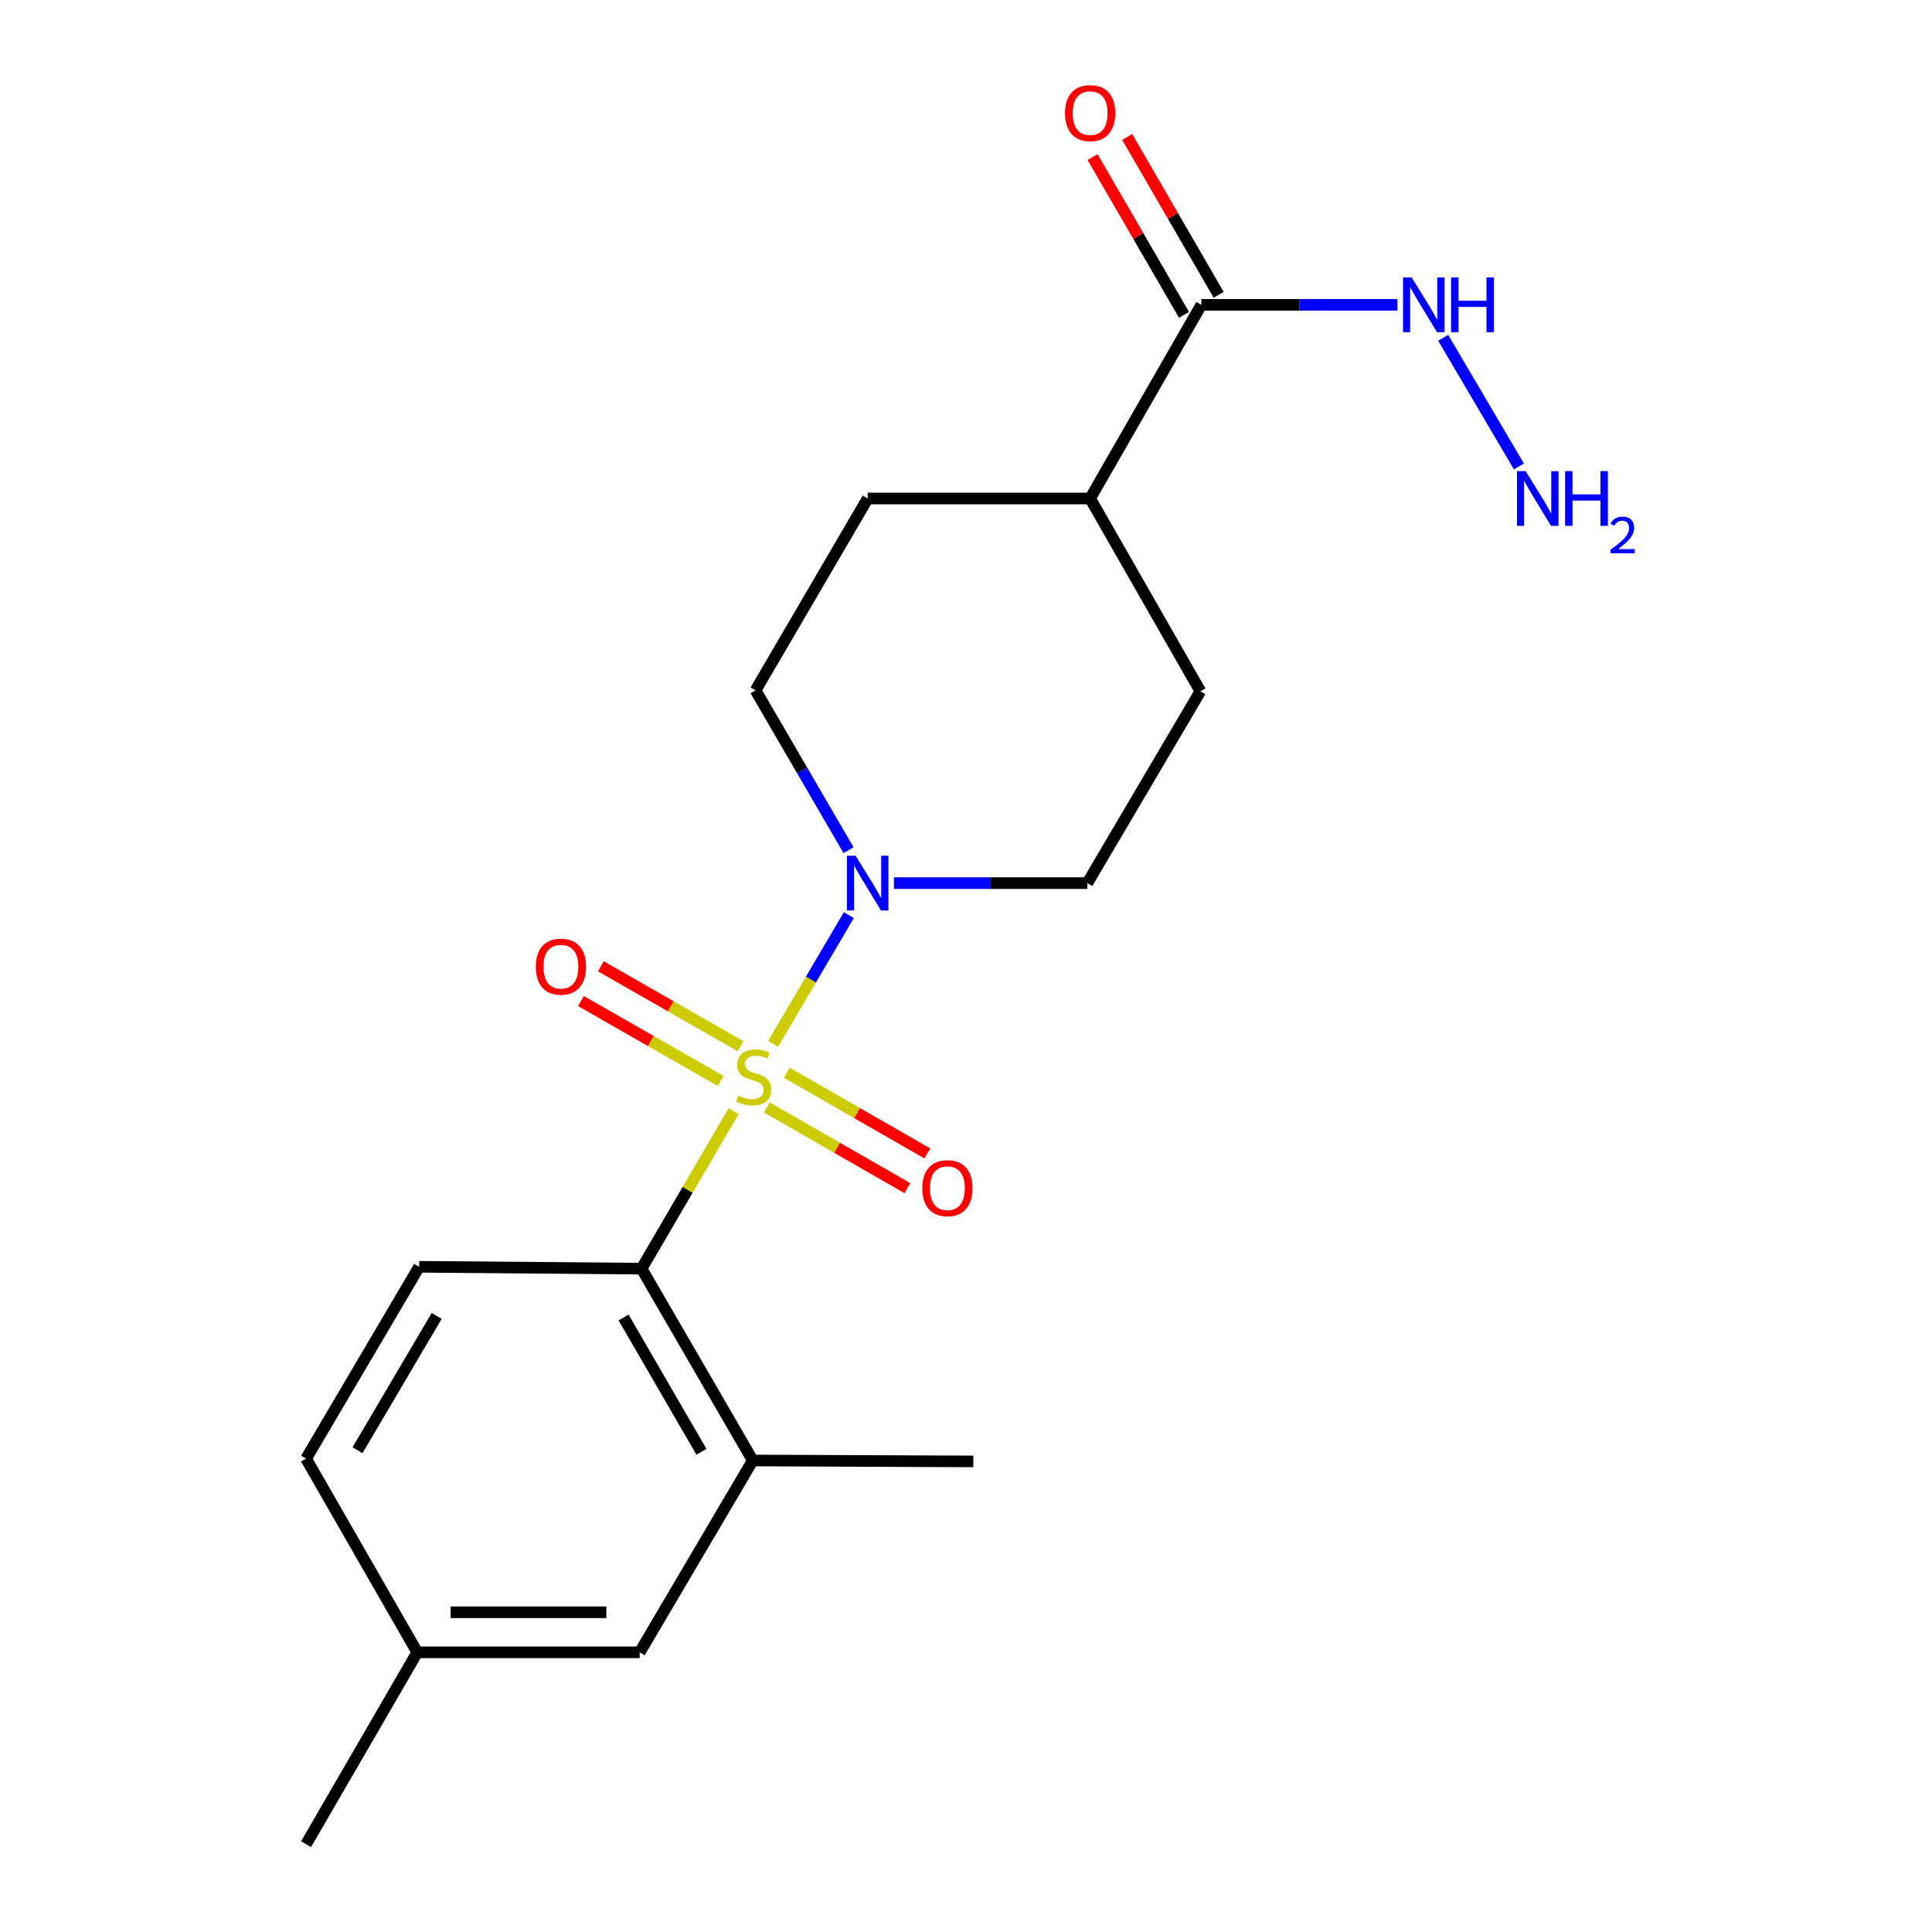 <?xml version='1.0' encoding='iso-8859-1'?>
<svg version='1.1' baseProfile='full'
              xmlns='http://www.w3.org/2000/svg'
                      xmlns:rdkit='http://www.rdkit.org/xml'
                      xmlns:xlink='http://www.w3.org/1999/xlink'
                  xml:space='preserve'
width='1000px' height='1000px' viewBox='0 0 1000 1000'>
<!-- END OF HEADER -->
<rect style='opacity:1.0;fill:#FFFFFF;stroke:none' width='1000' height='1000' x='0' y='0'> </rect>
<path class='bond-0' d='M 400.127,540.33 L 419.745,507' style='fill:none;fill-rule:evenodd;stroke:#CCCC00;stroke-width:6px;stroke-linecap:butt;stroke-linejoin:miter;stroke-opacity:1' />
<path class='bond-0' d='M 419.745,507 L 439.363,473.671' style='fill:none;fill-rule:evenodd;stroke:#0000FF;stroke-width:6px;stroke-linecap:butt;stroke-linejoin:miter;stroke-opacity:1' />
<path class='bond-1' d='M 379.726,575.113 L 355.897,615.883' style='fill:none;fill-rule:evenodd;stroke:#CCCC00;stroke-width:6px;stroke-linecap:butt;stroke-linejoin:miter;stroke-opacity:1' />
<path class='bond-1' d='M 355.897,615.883 L 332.068,656.652' style='fill:none;fill-rule:evenodd;stroke:#000000;stroke-width:6px;stroke-linecap:butt;stroke-linejoin:miter;stroke-opacity:1' />
<path class='bond-4' d='M 396.914,573.218 L 433.287,594.101' style='fill:none;fill-rule:evenodd;stroke:#CCCC00;stroke-width:6px;stroke-linecap:butt;stroke-linejoin:miter;stroke-opacity:1' />
<path class='bond-4' d='M 433.287,594.101 L 469.66,614.984' style='fill:none;fill-rule:evenodd;stroke:#FF0000;stroke-width:6px;stroke-linecap:butt;stroke-linejoin:miter;stroke-opacity:1' />
<path class='bond-4' d='M 407.234,555.243 L 443.607,576.126' style='fill:none;fill-rule:evenodd;stroke:#CCCC00;stroke-width:6px;stroke-linecap:butt;stroke-linejoin:miter;stroke-opacity:1' />
<path class='bond-4' d='M 443.607,576.126 L 479.98,597.009' style='fill:none;fill-rule:evenodd;stroke:#FF0000;stroke-width:6px;stroke-linecap:butt;stroke-linejoin:miter;stroke-opacity:1' />
<path class='bond-5' d='M 383.297,541.523 L 347.15,520.84' style='fill:none;fill-rule:evenodd;stroke:#CCCC00;stroke-width:6px;stroke-linecap:butt;stroke-linejoin:miter;stroke-opacity:1' />
<path class='bond-5' d='M 347.15,520.84 L 311.003,500.157' style='fill:none;fill-rule:evenodd;stroke:#FF0000;stroke-width:6px;stroke-linecap:butt;stroke-linejoin:miter;stroke-opacity:1' />
<path class='bond-5' d='M 373.003,559.513 L 336.856,538.83' style='fill:none;fill-rule:evenodd;stroke:#CCCC00;stroke-width:6px;stroke-linecap:butt;stroke-linejoin:miter;stroke-opacity:1' />
<path class='bond-5' d='M 336.856,538.83 L 300.709,518.148' style='fill:none;fill-rule:evenodd;stroke:#FF0000;stroke-width:6px;stroke-linecap:butt;stroke-linejoin:miter;stroke-opacity:1' />
<path class='bond-7' d='M 462.7,457.097 L 512.748,457.097' style='fill:none;fill-rule:evenodd;stroke:#0000FF;stroke-width:6px;stroke-linecap:butt;stroke-linejoin:miter;stroke-opacity:1' />
<path class='bond-7' d='M 512.748,457.097 L 562.795,457.097' style='fill:none;fill-rule:evenodd;stroke:#000000;stroke-width:6px;stroke-linecap:butt;stroke-linejoin:miter;stroke-opacity:1' />
<path class='bond-8' d='M 439.202,440.051 L 415.137,398.685' style='fill:none;fill-rule:evenodd;stroke:#0000FF;stroke-width:6px;stroke-linecap:butt;stroke-linejoin:miter;stroke-opacity:1' />
<path class='bond-8' d='M 415.137,398.685 L 391.071,357.319' style='fill:none;fill-rule:evenodd;stroke:#000000;stroke-width:6px;stroke-linecap:butt;stroke-linejoin:miter;stroke-opacity:1' />
<path class='bond-2' d='M 332.068,656.652 L 389.632,755.946' style='fill:none;fill-rule:evenodd;stroke:#000000;stroke-width:6px;stroke-linecap:butt;stroke-linejoin:miter;stroke-opacity:1' />
<path class='bond-2' d='M 322.771,681.942 L 363.066,751.447' style='fill:none;fill-rule:evenodd;stroke:#000000;stroke-width:6px;stroke-linecap:butt;stroke-linejoin:miter;stroke-opacity:1' />
<path class='bond-6' d='M 332.068,656.652 L 216.941,655.696' style='fill:none;fill-rule:evenodd;stroke:#000000;stroke-width:6px;stroke-linecap:butt;stroke-linejoin:miter;stroke-opacity:1' />
<path class='bond-10' d='M 389.632,755.946 L 331.113,855.24' style='fill:none;fill-rule:evenodd;stroke:#000000;stroke-width:6px;stroke-linecap:butt;stroke-linejoin:miter;stroke-opacity:1' />
<path class='bond-18' d='M 389.632,755.946 L 503.803,756.43' style='fill:none;fill-rule:evenodd;stroke:#000000;stroke-width:6px;stroke-linecap:butt;stroke-linejoin:miter;stroke-opacity:1' />
<path class='bond-3' d='M 621.809,157.776 L 564.246,258.014' style='fill:none;fill-rule:evenodd;stroke:#000000;stroke-width:6px;stroke-linecap:butt;stroke-linejoin:miter;stroke-opacity:1' />
<path class='bond-11' d='M 630.775,152.578 L 607.103,111.74' style='fill:none;fill-rule:evenodd;stroke:#000000;stroke-width:6px;stroke-linecap:butt;stroke-linejoin:miter;stroke-opacity:1' />
<path class='bond-11' d='M 607.103,111.74 L 583.431,70.902' style='fill:none;fill-rule:evenodd;stroke:#FF0000;stroke-width:6px;stroke-linecap:butt;stroke-linejoin:miter;stroke-opacity:1' />
<path class='bond-11' d='M 612.843,162.973 L 589.171,122.135' style='fill:none;fill-rule:evenodd;stroke:#000000;stroke-width:6px;stroke-linecap:butt;stroke-linejoin:miter;stroke-opacity:1' />
<path class='bond-11' d='M 589.171,122.135 L 565.499,81.297' style='fill:none;fill-rule:evenodd;stroke:#FF0000;stroke-width:6px;stroke-linecap:butt;stroke-linejoin:miter;stroke-opacity:1' />
<path class='bond-12' d='M 621.809,157.776 L 672.564,157.776' style='fill:none;fill-rule:evenodd;stroke:#000000;stroke-width:6px;stroke-linecap:butt;stroke-linejoin:miter;stroke-opacity:1' />
<path class='bond-12' d='M 672.564,157.776 L 723.318,157.776' style='fill:none;fill-rule:evenodd;stroke:#0000FF;stroke-width:6px;stroke-linecap:butt;stroke-linejoin:miter;stroke-opacity:1' />
<path class='bond-15' d='M 216.941,655.696 L 158.422,755.002' style='fill:none;fill-rule:evenodd;stroke:#000000;stroke-width:6px;stroke-linecap:butt;stroke-linejoin:miter;stroke-opacity:1' />
<path class='bond-15' d='M 226.021,681.115 L 185.057,750.629' style='fill:none;fill-rule:evenodd;stroke:#000000;stroke-width:6px;stroke-linecap:butt;stroke-linejoin:miter;stroke-opacity:1' />
<path class='bond-14' d='M 562.795,457.097 L 621.314,357.803' style='fill:none;fill-rule:evenodd;stroke:#000000;stroke-width:6px;stroke-linecap:butt;stroke-linejoin:miter;stroke-opacity:1' />
<path class='bond-13' d='M 391.071,357.319 L 449.119,258.014' style='fill:none;fill-rule:evenodd;stroke:#000000;stroke-width:6px;stroke-linecap:butt;stroke-linejoin:miter;stroke-opacity:1' />
<path class='bond-9' d='M 564.246,258.014 L 449.119,258.014' style='fill:none;fill-rule:evenodd;stroke:#000000;stroke-width:6px;stroke-linecap:butt;stroke-linejoin:miter;stroke-opacity:1' />
<path class='bond-20' d='M 564.246,258.014 L 621.314,357.803' style='fill:none;fill-rule:evenodd;stroke:#000000;stroke-width:6px;stroke-linecap:butt;stroke-linejoin:miter;stroke-opacity:1' />
<path class='bond-21' d='M 331.113,855.24 L 215.986,855.24' style='fill:none;fill-rule:evenodd;stroke:#000000;stroke-width:6px;stroke-linecap:butt;stroke-linejoin:miter;stroke-opacity:1' />
<path class='bond-21' d='M 313.844,834.513 L 233.255,834.513' style='fill:none;fill-rule:evenodd;stroke:#000000;stroke-width:6px;stroke-linecap:butt;stroke-linejoin:miter;stroke-opacity:1' />
<path class='bond-17' d='M 746.983,174.843 L 786.184,241.441' style='fill:none;fill-rule:evenodd;stroke:#0000FF;stroke-width:6px;stroke-linecap:butt;stroke-linejoin:miter;stroke-opacity:1' />
<path class='bond-16' d='M 158.422,755.002 L 215.986,855.24' style='fill:none;fill-rule:evenodd;stroke:#000000;stroke-width:6px;stroke-linecap:butt;stroke-linejoin:miter;stroke-opacity:1' />
<path class='bond-19' d='M 215.986,855.24 L 158.422,954.545' style='fill:none;fill-rule:evenodd;stroke:#000000;stroke-width:6px;stroke-linecap:butt;stroke-linejoin:miter;stroke-opacity:1' />
<path  class='atom-0' d='M 382.104 567.078
Q 382.424 567.198, 383.744 567.758
Q 385.064 568.318, 386.504 568.678
Q 387.984 568.998, 389.424 568.998
Q 392.104 568.998, 393.664 567.718
Q 395.224 566.398, 395.224 564.118
Q 395.224 562.558, 394.424 561.598
Q 393.664 560.638, 392.464 560.118
Q 391.264 559.598, 389.264 558.998
Q 386.744 558.238, 385.224 557.518
Q 383.744 556.798, 382.664 555.278
Q 381.624 553.758, 381.624 551.198
Q 381.624 547.638, 384.024 545.438
Q 386.464 543.238, 391.264 543.238
Q 394.544 543.238, 398.264 544.798
L 397.344 547.878
Q 393.944 546.478, 391.384 546.478
Q 388.624 546.478, 387.104 547.638
Q 385.584 548.758, 385.624 550.718
Q 385.624 552.238, 386.384 553.158
Q 387.184 554.078, 388.304 554.598
Q 389.464 555.118, 391.384 555.718
Q 393.944 556.518, 395.464 557.318
Q 396.984 558.118, 398.064 559.758
Q 399.184 561.358, 399.184 564.118
Q 399.184 568.038, 396.544 570.158
Q 393.944 572.238, 389.584 572.238
Q 387.064 572.238, 385.144 571.678
Q 383.264 571.158, 381.024 570.238
L 382.104 567.078
' fill='#CCCC00'/>
<path  class='atom-1' d='M 442.859 442.937
L 452.139 457.937
Q 453.059 459.417, 454.539 462.097
Q 456.019 464.777, 456.099 464.937
L 456.099 442.937
L 459.859 442.937
L 459.859 471.257
L 455.979 471.257
L 446.019 454.857
Q 444.859 452.937, 443.619 450.737
Q 442.419 448.537, 442.059 447.857
L 442.059 471.257
L 438.379 471.257
L 438.379 442.937
L 442.859 442.937
' fill='#0000FF'/>
<path  class='atom-5' d='M 477.365 615.002
Q 477.365 608.202, 480.725 604.402
Q 484.085 600.602, 490.365 600.602
Q 496.645 600.602, 500.005 604.402
Q 503.365 608.202, 503.365 615.002
Q 503.365 621.882, 499.965 625.802
Q 496.565 629.682, 490.365 629.682
Q 484.125 629.682, 480.725 625.802
Q 477.365 621.922, 477.365 615.002
M 490.365 626.482
Q 494.685 626.482, 497.005 623.602
Q 499.365 620.682, 499.365 615.002
Q 499.365 609.442, 497.005 606.642
Q 494.685 603.802, 490.365 603.802
Q 486.045 603.802, 483.685 606.602
Q 481.365 609.402, 481.365 615.002
Q 481.365 620.722, 483.685 623.602
Q 486.045 626.482, 490.365 626.482
' fill='#FF0000'/>
<path  class='atom-6' d='M 277.326 500.347
Q 277.326 493.547, 280.686 489.747
Q 284.046 485.947, 290.326 485.947
Q 296.606 485.947, 299.966 489.747
Q 303.326 493.547, 303.326 500.347
Q 303.326 507.227, 299.926 511.147
Q 296.526 515.027, 290.326 515.027
Q 284.086 515.027, 280.686 511.147
Q 277.326 507.267, 277.326 500.347
M 290.326 511.827
Q 294.646 511.827, 296.966 508.947
Q 299.326 506.027, 299.326 500.347
Q 299.326 494.787, 296.966 491.987
Q 294.646 489.147, 290.326 489.147
Q 286.006 489.147, 283.646 491.947
Q 281.326 494.747, 281.326 500.347
Q 281.326 506.067, 283.646 508.947
Q 286.006 511.827, 290.326 511.827
' fill='#FF0000'/>
<path  class='atom-12' d='M 551.246 58.55
Q 551.246 51.75, 554.606 47.95
Q 557.966 44.15, 564.246 44.15
Q 570.526 44.15, 573.886 47.95
Q 577.246 51.75, 577.246 58.55
Q 577.246 65.43, 573.846 69.35
Q 570.446 73.23, 564.246 73.23
Q 558.006 73.23, 554.606 69.35
Q 551.246 65.47, 551.246 58.55
M 564.246 70.03
Q 568.566 70.03, 570.886 67.15
Q 573.246 64.23, 573.246 58.55
Q 573.246 52.99, 570.886 50.19
Q 568.566 47.35, 564.246 47.35
Q 559.926 47.35, 557.566 50.15
Q 555.246 52.95, 555.246 58.55
Q 555.246 64.27, 557.566 67.15
Q 559.926 70.03, 564.246 70.03
' fill='#FF0000'/>
<path  class='atom-13' d='M 730.676 143.616
L 739.956 158.616
Q 740.876 160.096, 742.356 162.776
Q 743.836 165.456, 743.916 165.616
L 743.916 143.616
L 747.676 143.616
L 747.676 171.936
L 743.796 171.936
L 733.836 155.536
Q 732.676 153.616, 731.436 151.416
Q 730.236 149.216, 729.876 148.536
L 729.876 171.936
L 726.196 171.936
L 726.196 143.616
L 730.676 143.616
' fill='#0000FF'/>
<path  class='atom-13' d='M 751.076 143.616
L 754.916 143.616
L 754.916 155.656
L 769.396 155.656
L 769.396 143.616
L 773.236 143.616
L 773.236 171.936
L 769.396 171.936
L 769.396 158.856
L 754.916 158.856
L 754.916 171.936
L 751.076 171.936
L 751.076 143.616
' fill='#0000FF'/>
<path  class='atom-18' d='M 789.679 243.854
L 798.959 258.854
Q 799.879 260.334, 801.359 263.014
Q 802.839 265.694, 802.919 265.854
L 802.919 243.854
L 806.679 243.854
L 806.679 272.174
L 802.799 272.174
L 792.839 255.774
Q 791.679 253.854, 790.439 251.654
Q 789.239 249.454, 788.879 248.774
L 788.879 272.174
L 785.199 272.174
L 785.199 243.854
L 789.679 243.854
' fill='#0000FF'/>
<path  class='atom-18' d='M 810.079 243.854
L 813.919 243.854
L 813.919 255.894
L 828.399 255.894
L 828.399 243.854
L 832.239 243.854
L 832.239 272.174
L 828.399 272.174
L 828.399 259.094
L 813.919 259.094
L 813.919 272.174
L 810.079 272.174
L 810.079 243.854
' fill='#0000FF'/>
<path  class='atom-18' d='M 833.612 271.18
Q 834.298 269.411, 835.935 268.435
Q 837.572 267.431, 839.842 267.431
Q 842.667 267.431, 844.251 268.963
Q 845.835 270.494, 845.835 273.213
Q 845.835 275.985, 843.776 278.572
Q 841.743 281.159, 837.519 284.222
L 846.152 284.222
L 846.152 286.334
L 833.559 286.334
L 833.559 284.565
Q 837.044 282.083, 839.103 280.235
Q 841.189 278.387, 842.192 276.724
Q 843.195 275.061, 843.195 273.345
Q 843.195 271.55, 842.298 270.547
Q 841.4 269.543, 839.842 269.543
Q 838.338 269.543, 837.334 270.151
Q 836.331 270.758, 835.618 272.104
L 833.612 271.18
' fill='#0000FF'/>
</svg>
